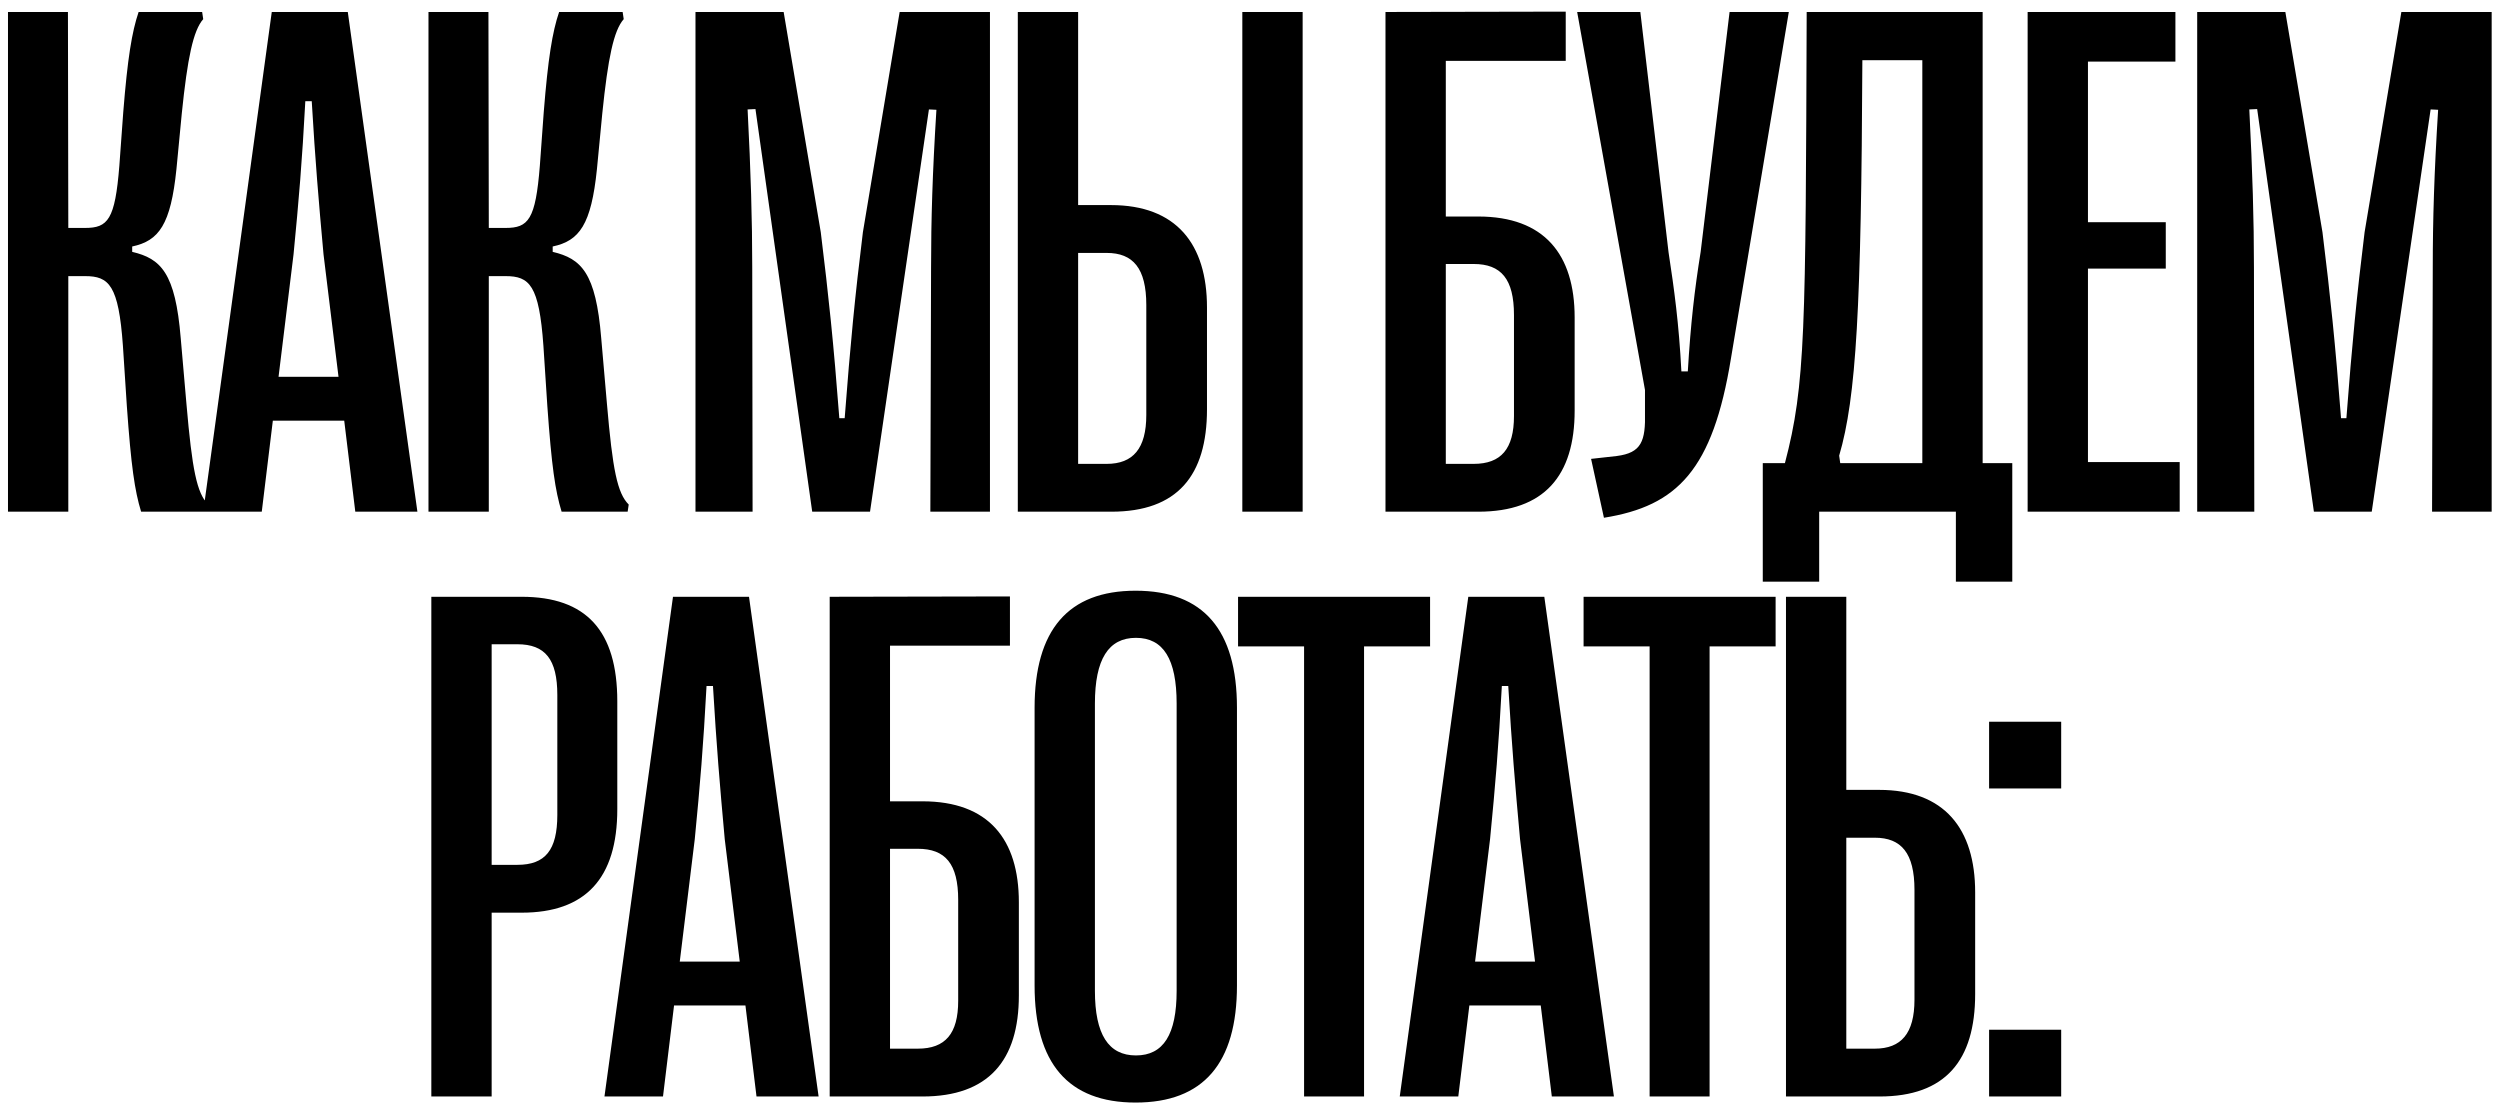 <?xml version="1.0" encoding="UTF-8"?> <svg xmlns="http://www.w3.org/2000/svg" width="171" height="76" viewBox="0 0 171 76" fill="none"><path d="M4.672 35L0.546 35L0.546 0.82L4.647 0.82L4.672 15.591L5.819 15.591C7.382 15.591 7.87 15.029 8.163 11.343L8.432 7.656C8.725 3.994 9.018 2.188 9.481 0.82L13.827 0.82L13.9 1.309C13.217 2.09 12.826 3.945 12.435 7.754L12.069 11.562C11.679 15.371 10.873 16.47 9.042 16.86V17.227C10.995 17.69 11.996 18.643 12.362 23.135L12.753 27.627C13.144 32.144 13.461 33.73 14.242 34.512L14.169 35L9.652 35C9.213 33.56 8.969 31.899 8.676 27.773L8.407 23.648C8.114 19.497 7.455 18.887 5.819 18.887L4.672 18.887L4.672 35ZM17.905 35L13.901 35L18.589 0.82L23.789 0.82L28.55 35L24.302 35L23.545 28.774L18.662 28.774L17.905 35ZM20.078 17.398L19.053 25.771L23.154 25.771L22.129 17.398C21.787 13.638 21.567 11.05 21.323 6.924L20.884 6.924C20.664 11.05 20.444 13.638 20.078 17.398ZM33.434 35L29.308 35L29.308 0.82L33.409 0.82L33.434 15.591L34.581 15.591C36.144 15.591 36.632 15.029 36.925 11.343L37.193 7.656C37.486 3.994 37.779 2.188 38.243 0.82L42.589 0.82L42.662 1.309C41.978 2.09 41.588 3.945 41.197 7.754L40.831 11.562C40.44 15.371 39.635 16.47 37.804 16.86V17.227C39.757 17.69 40.758 18.643 41.124 23.135L41.515 27.627C41.905 32.144 42.223 33.73 43.004 34.512L42.931 35L38.414 35C37.975 33.56 37.73 31.899 37.438 27.773L37.169 23.648C36.876 19.497 36.217 18.887 34.581 18.887L33.434 18.887L33.434 35ZM51.477 35L47.571 35L47.571 0.82L53.602 0.82L56.141 15.884C56.678 20.23 57.02 23.501 57.41 28.604H57.776C58.167 23.501 58.484 20.23 59.022 15.884L61.536 0.82L67.713 0.82L67.713 35L63.636 35L63.685 18.301C63.685 15.054 63.782 11.782 64.051 7.51L63.538 7.485L59.51 35L55.555 35L51.673 7.461L51.136 7.485C51.355 11.758 51.453 15.054 51.453 18.301L51.477 35ZM76.015 35L69.618 35L69.618 0.82L73.744 0.82L73.744 14.028L75.99 14.028C80.458 14.028 82.558 16.689 82.558 21.035V27.993C82.558 32.534 80.531 35 76.015 35ZM89.101 35L84.975 35L84.975 0.82L89.101 0.82L89.101 35ZM73.744 17.3L73.744 31.729L75.697 31.729C77.504 31.729 78.407 30.679 78.407 28.384V20.864C78.407 18.35 77.504 17.3 75.697 17.3L73.744 17.3ZM101.114 35L94.767 35L94.767 0.82L107.096 0.796L107.096 4.165L98.893 4.165V14.81L101.114 14.81C105.631 14.81 107.706 17.398 107.706 21.719V28.091C107.706 32.534 105.631 35 101.114 35ZM98.893 18.057L98.893 31.729L100.797 31.729C102.677 31.729 103.556 30.703 103.556 28.457V21.548C103.556 19.082 102.677 18.057 100.797 18.057L98.893 18.057ZM109.709 35.415L108.83 31.387L110.588 31.191C112.272 30.972 112.565 30.19 112.517 28.189V26.675L107.878 0.82L112.199 0.82L114.128 17.251C114.519 19.814 114.836 22.109 115.007 25.405H115.446C115.642 22.109 115.91 19.814 116.325 17.227L118.303 0.82L122.355 0.82L118.4 24.502C117.155 32.144 114.738 34.609 109.709 35.415ZM124.432 39.785L120.574 39.785L120.574 31.68H122.088C123.504 26.309 123.504 22.549 123.577 0.82L135.613 0.82L135.613 31.68L137.64 31.68L137.64 39.785L133.782 39.785L133.782 35L124.432 35L124.432 39.785ZM125.799 31.167L125.872 31.68L131.487 31.68L131.487 4.116L127.386 4.116C127.312 21.035 126.971 27.188 125.799 31.167ZM149.091 35L138.69 35L138.69 0.82L148.798 0.82L148.798 4.214L142.816 4.214V15.2L148.139 15.2V18.374L142.816 18.374L142.816 31.606L149.091 31.606V35ZM154.194 35L150.288 35L150.288 0.82L156.318 0.82L158.857 15.884C159.395 20.23 159.736 23.501 160.127 28.604H160.493C160.884 23.501 161.201 20.23 161.738 15.884L164.253 0.82L170.43 0.82L170.43 35L166.353 35L166.401 18.301C166.401 15.054 166.499 11.782 166.768 7.51L166.255 7.485L162.227 35L158.271 35L154.39 7.461L153.853 7.485C154.072 11.758 154.17 15.054 154.17 18.301L154.194 35ZM33.629 75L29.503 75L29.503 40.82L35.68 40.82C40.099 40.82 42.223 43.14 42.223 47.974V55.347C42.223 60.083 40.05 62.427 35.68 62.427H33.629L33.629 75ZM33.629 44.067L33.629 59.155H35.387C37.291 59.155 38.121 58.154 38.121 55.737L38.121 47.534C38.121 45.093 37.291 44.067 35.387 44.067H33.629ZM45.349 75H41.345L46.032 40.82L51.232 40.82L55.993 75L51.745 75L50.988 68.774L46.105 68.774L45.349 75ZM47.522 57.398L46.496 65.772L50.598 65.772L49.572 57.398C49.23 53.638 49.011 51.05 48.767 46.924H48.327C48.107 51.05 47.888 53.638 47.522 57.398ZM63.099 75H56.751L56.751 40.82L69.08 40.796V44.165L60.877 44.165L60.877 54.81L63.099 54.81C67.615 54.81 69.69 57.398 69.69 61.719L69.69 68.091C69.69 72.534 67.615 75 63.099 75ZM60.877 58.057L60.877 71.728H62.781C64.661 71.728 65.54 70.703 65.54 68.457L65.54 61.548C65.54 59.082 64.661 58.057 62.781 58.057H60.877ZM77.675 75.415C73.061 75.415 70.766 72.73 70.766 67.407L70.766 48.413C70.766 43.091 73.061 40.405 77.675 40.405C82.314 40.405 84.608 43.091 84.608 48.413L84.608 67.407C84.608 72.73 82.314 75.415 77.675 75.415ZM77.699 72.192C79.579 72.192 80.482 70.752 80.482 67.773L80.482 48.12C80.482 45.093 79.579 43.628 77.699 43.628C75.819 43.628 74.892 45.093 74.892 48.12L74.892 67.773C74.892 70.752 75.819 72.192 77.699 72.192ZM93.301 75H89.199L89.199 44.214L84.683 44.214V40.82L97.817 40.82V44.214L93.301 44.214L93.301 75ZM99.747 75L95.743 75L100.431 40.82L105.631 40.82L110.392 75H106.144L105.387 68.774H100.504L99.747 75ZM101.92 57.398L100.895 65.772H104.996L103.971 57.398C103.629 53.638 103.409 51.05 103.165 46.924H102.726C102.506 51.05 102.286 53.638 101.92 57.398ZM116.936 75L112.834 75L112.834 44.214L108.317 44.214V40.82L121.452 40.82V44.214L116.936 44.214L116.936 75ZM128.558 75H122.161L122.161 40.82L126.287 40.82L126.287 54.028L128.533 54.028C133.001 54.028 135.101 56.69 135.101 61.035V67.993C135.101 72.534 133.074 75 128.558 75ZM126.287 57.3L126.287 71.728H128.24C130.047 71.728 130.95 70.679 130.95 68.384V60.864C130.95 58.35 130.047 57.3 128.24 57.3H126.287ZM136.054 53.931L136.054 49.365L140.985 49.365L140.985 53.931L136.054 53.931ZM136.054 75V70.435L140.985 70.435V75L136.054 75Z" fill="black"></path></svg> 